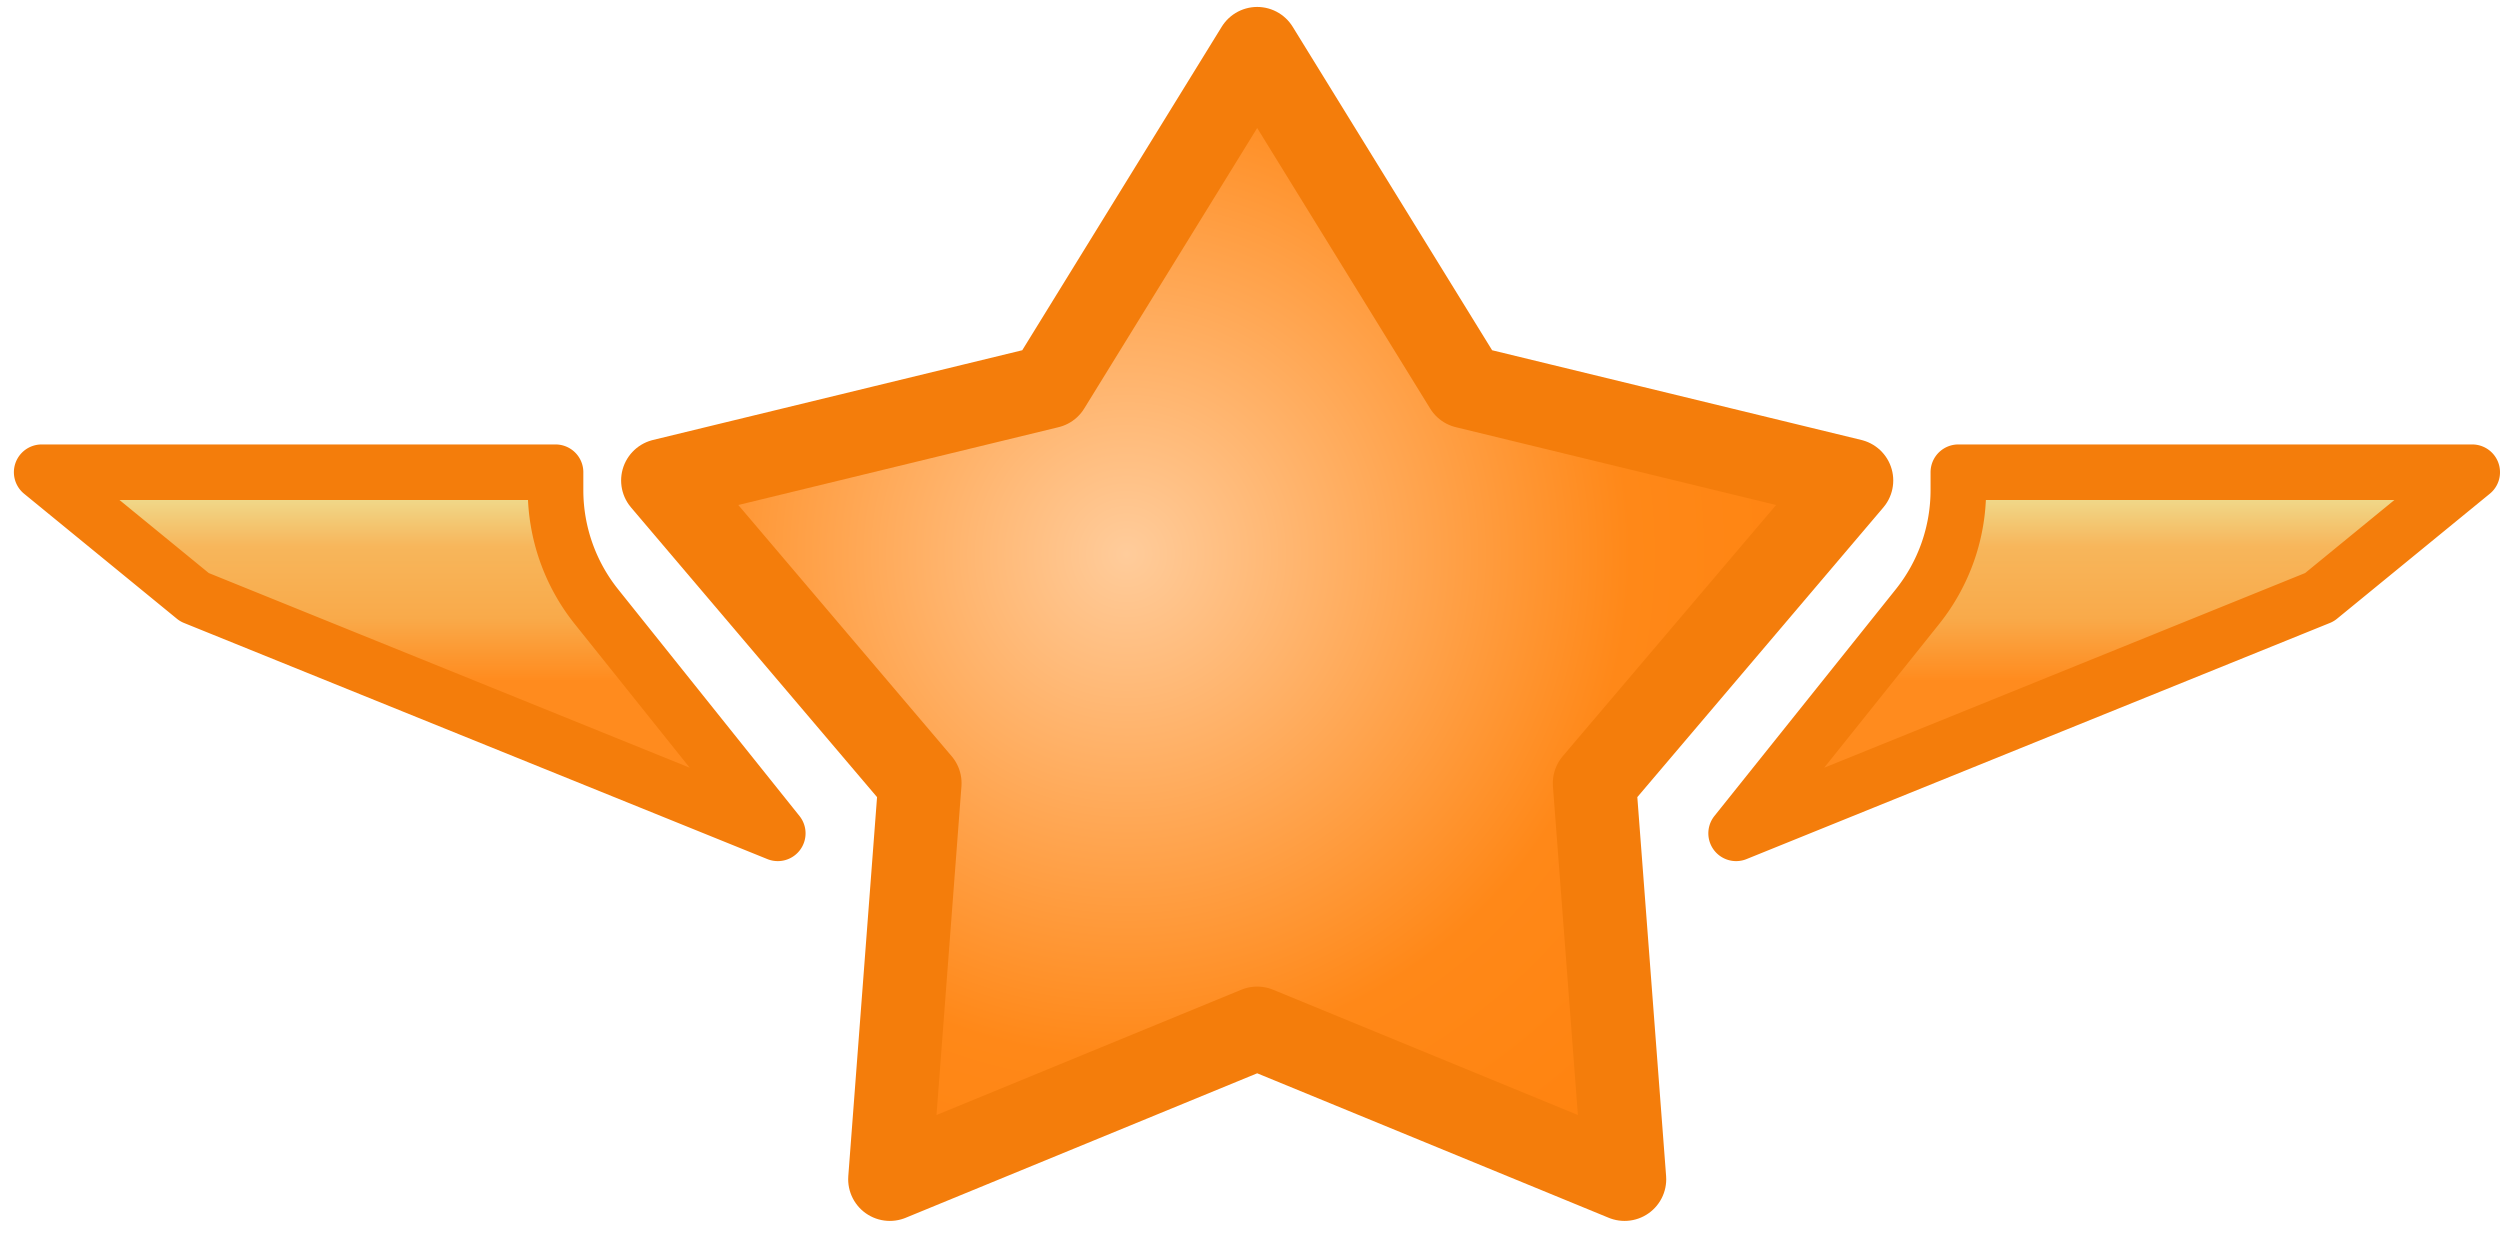 <svg viewBox="0 0 90 45" xmlns="http://www.w3.org/2000/svg" fill-rule="evenodd" clip-rule="evenodd"
     stroke-linecap="round" stroke-linejoin="round" stroke-miterlimit="1.5">
    <g stroke="#f47d0b">
        <path d="M20 17H1.5L7 21.5 28 30l-6.53-8.162A6.715 6.715 0 0 1 20 17.646V17z" fill="url(#_Linear1)"
              stroke-width="2"/>
        <path d="M70.5 17H89l-5.5 4.5-21 8.5 6.53-8.162a6.715 6.715 0 0 0 1.47-4.192V17z" fill="url(#_Linear2)"
              stroke-width="2"/>
        <path d="M45.259 1.75l7.504 12.171 13.894 3.376-9.256 10.898 1.083 14.258-13.225-5.436-13.225 5.436 1.082-14.258-9.256-10.898 13.894-3.376L45.259 1.75z"
              fill="url(#_Radial3)" stroke-width="3"/>
    </g>
    <defs>
        <linearGradient id="_Linear1" x2="1" gradientUnits="userSpaceOnUse"
                        gradientTransform="matrix(0 7 -7 0 20 17.5)">
            <stop offset="0" stop-color="#eee196"/>
            <stop offset=".31" stop-color="#f7b65b"/>
            <stop offset=".68" stop-color="#f9aa4a"/>
            <stop offset="1" stop-color="#ff8b1e"/>
        </linearGradient>
        <linearGradient id="_Linear2" x2="1" gradientUnits="userSpaceOnUse"
                        gradientTransform="matrix(0 7 7 0 70.5 17.5)">
            <stop offset="0" stop-color="#eee196"/>
            <stop offset=".31" stop-color="#f7b65b"/>
            <stop offset=".68" stop-color="#f9aa4a"/>
            <stop offset="1" stop-color="#ff8b1e"/>
        </linearGradient>
        <radialGradient id="_Radial3" cx="0" cy="0" r="1" gradientUnits="userSpaceOnUse"
                        gradientTransform="translate(40.571 19.953) scale(28.697)">
            <stop offset="0" stop-color="#ffcc9b"/>
            <stop offset=".63" stop-color="#ff8818"/>
            <stop offset="1" stop-color="#ff820d"/>
        </radialGradient>
    </defs>
</svg>